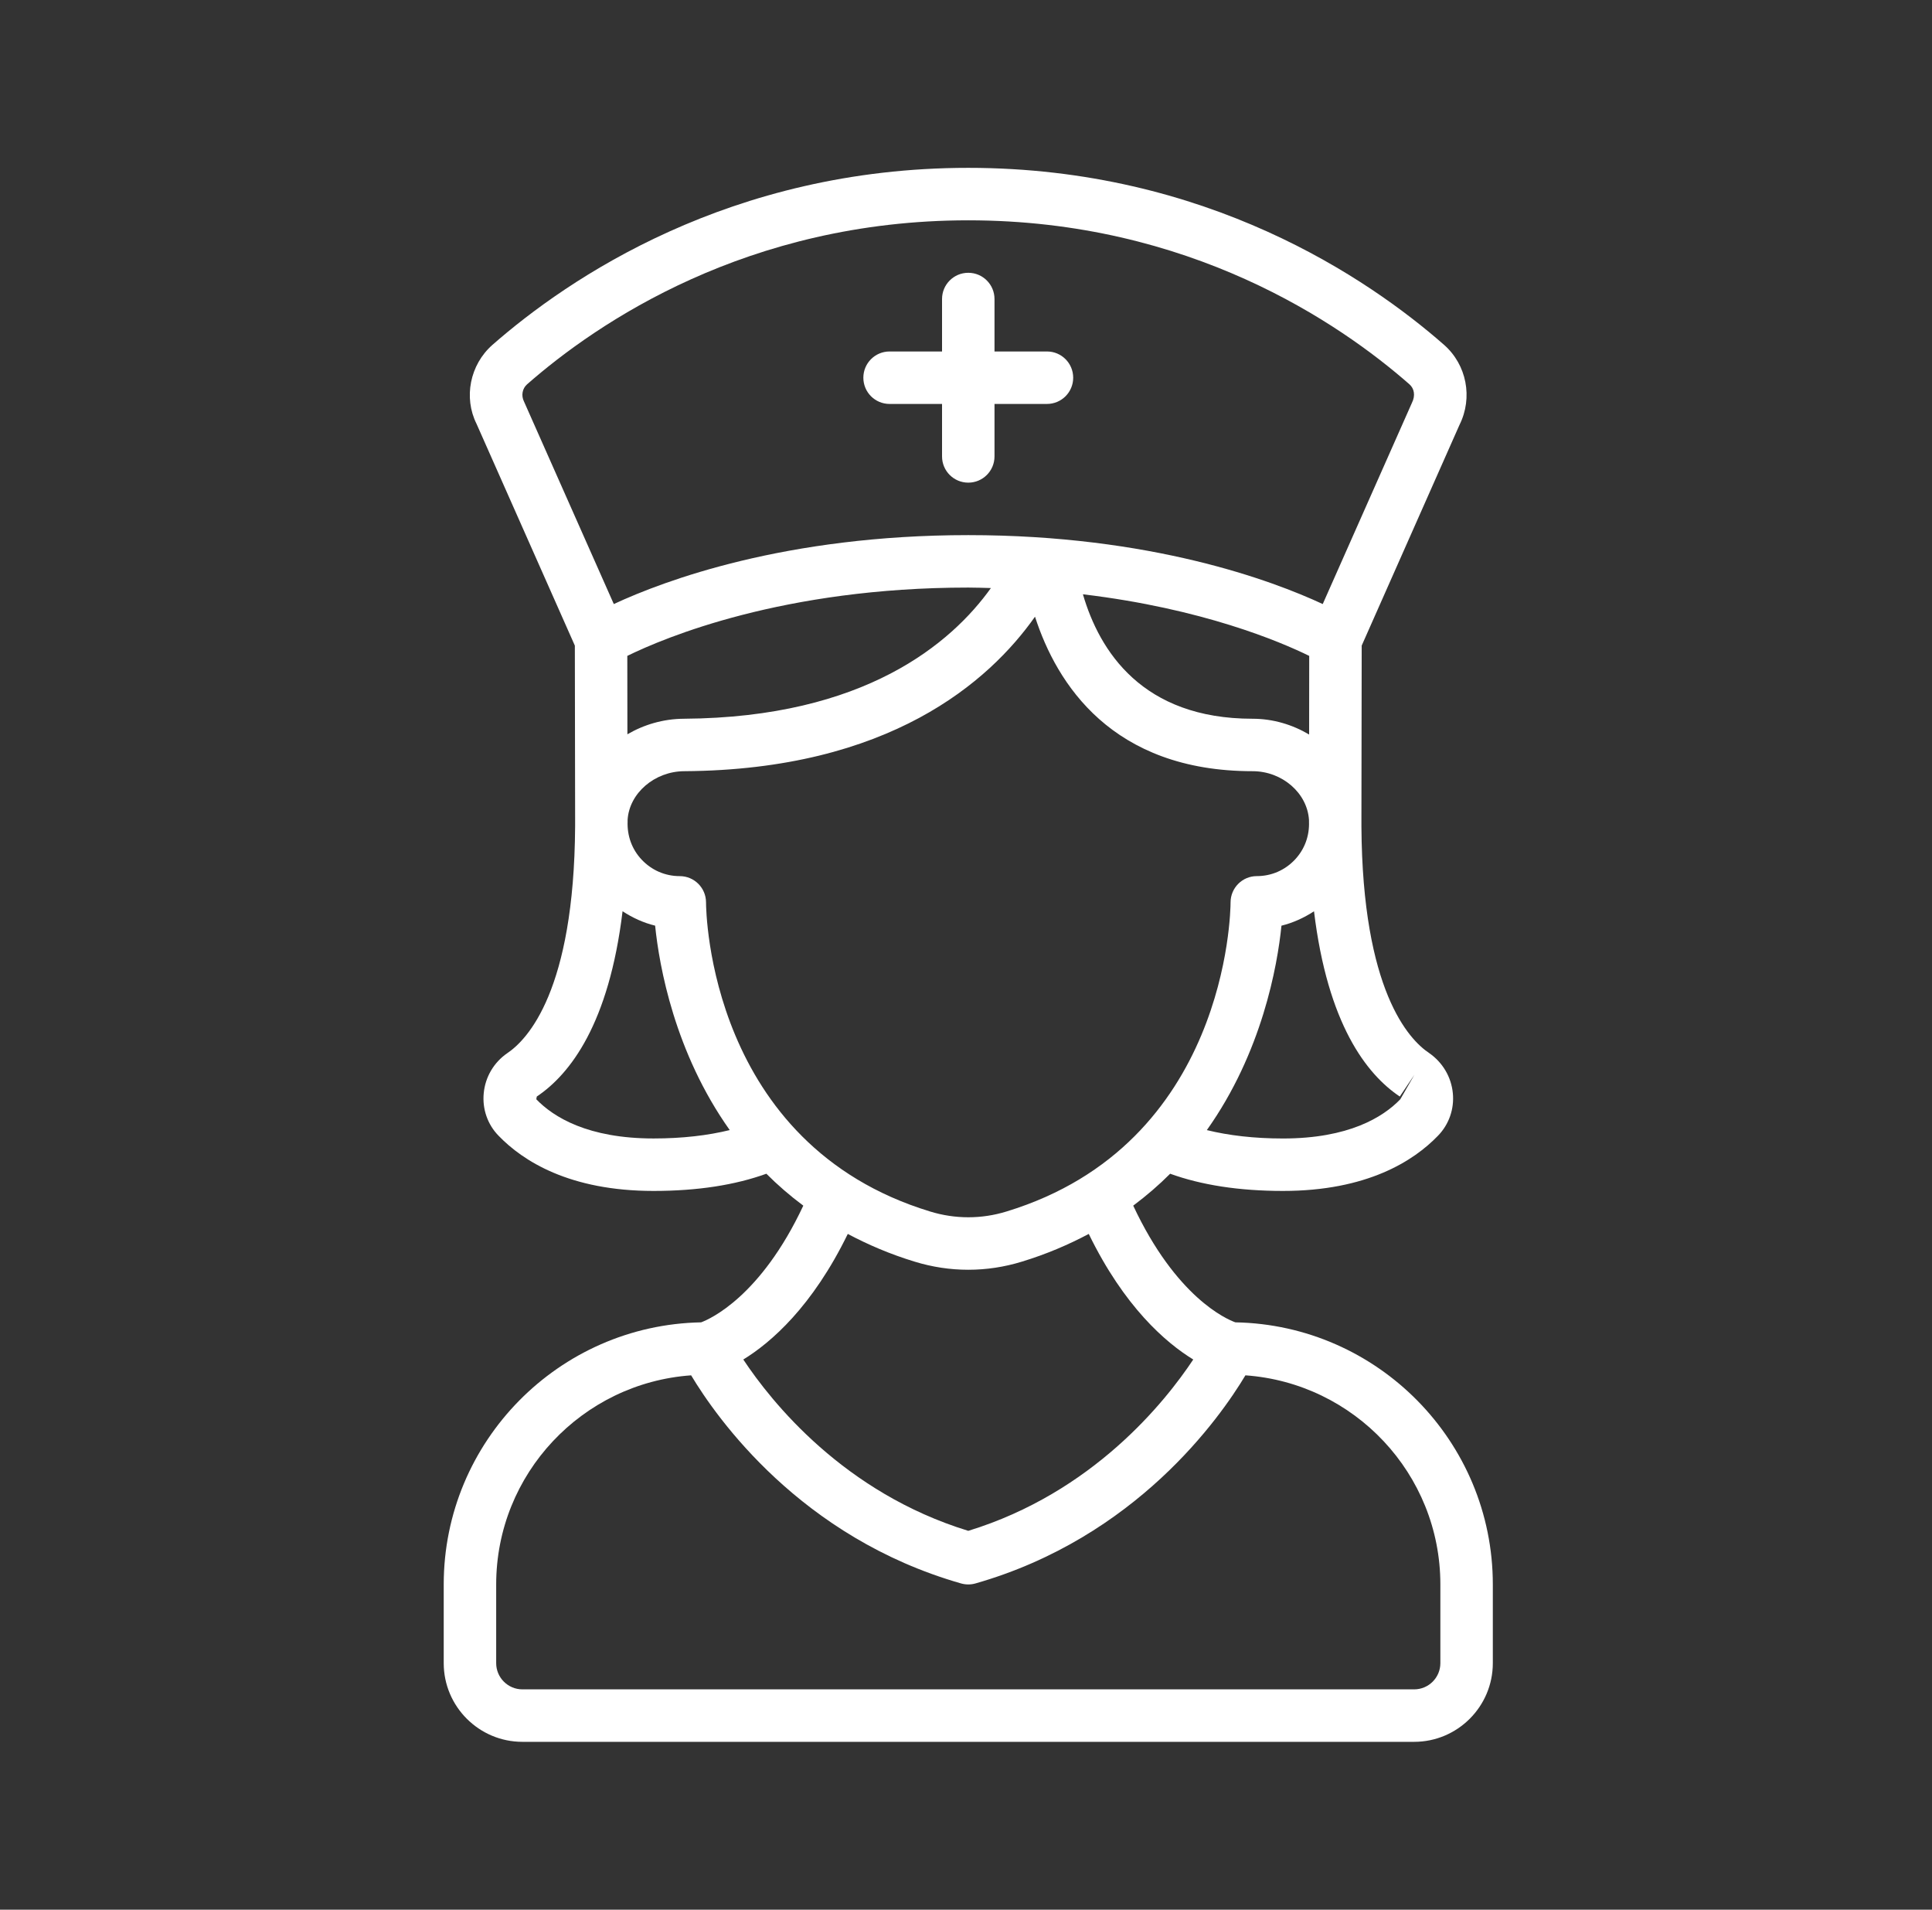 <svg xmlns="http://www.w3.org/2000/svg" width="85" height="84" viewBox="0 0 85 84" fill="none"><rect x="0" y="0" width="85" height="84" fill="#333333" stroke="none"/><g clip-path="url(#clip0_595_397)"><path d="M30.846 58.165C24.584 58.282 19.522 63.404 19.522 69.694V73.156C19.522 75.064 21.075 76.617 22.984 76.617H62.217C64.125 76.617 65.678 75.064 65.678 73.156V69.694C65.678 63.403 60.615 58.279 54.35 58.165C53.956 58.023 51.745 57.063 49.857 53.032C50.449 52.589 50.991 52.121 51.482 51.628C52.844 52.121 54.498 52.385 56.447 52.385C60.145 52.385 62.197 51.064 63.261 49.961C63.747 49.465 63.987 48.782 63.919 48.086C63.85 47.374 63.473 46.731 62.87 46.315C61.99 45.726 59.942 43.577 59.897 36.357V36.014C59.906 32.29 59.909 29.245 59.909 28.397L64.212 18.688C64.809 17.491 64.529 16.044 63.531 15.167C60.215 12.261 53.084 7.383 42.6 7.383C32.116 7.383 24.986 12.261 21.667 15.168C20.67 16.045 20.391 17.492 20.965 18.642L25.291 28.398C25.291 29.247 25.294 32.29 25.303 36.011V36.352C25.258 43.578 23.21 45.727 22.317 46.326C21.726 46.733 21.349 47.375 21.282 48.087C21.214 48.783 21.454 49.466 21.934 49.956C23.003 51.065 25.055 52.385 28.753 52.385C30.702 52.385 32.355 52.121 33.717 51.628C34.208 52.121 34.75 52.591 35.342 53.032C33.462 57.041 31.231 58.022 30.846 58.165ZM63.37 69.694V73.156C63.37 73.792 62.853 74.309 62.217 74.309H22.984C22.347 74.309 21.83 73.792 21.83 73.156V69.694C21.83 64.824 25.622 60.834 30.407 60.496C31.527 62.365 35.219 67.632 42.284 69.65C42.388 69.679 42.494 69.694 42.6 69.694C42.706 69.694 42.814 69.679 42.916 69.65C49.982 67.632 53.673 62.365 54.793 60.496C59.579 60.834 63.37 64.824 63.37 69.694ZM52.498 59.8C51.254 61.675 48.07 65.659 42.6 67.336C37.129 65.659 33.945 61.674 32.702 59.8C33.919 59.055 35.741 57.474 37.299 54.276C38.188 54.748 39.159 55.166 40.243 55.496C41.014 55.733 41.806 55.852 42.6 55.852C43.394 55.852 44.186 55.733 44.956 55.496C46.041 55.166 47.011 54.748 47.901 54.276C49.459 57.474 51.28 59.055 52.498 59.8ZM61.585 48.233L62.228 47.275L61.606 48.355C60.848 49.142 59.335 50.078 56.447 50.078C55.176 50.078 54.056 49.945 53.096 49.709C55.522 46.295 56.199 42.496 56.379 40.717C56.889 40.592 57.37 40.372 57.811 40.084C58.41 45.035 60.115 47.248 61.585 48.233ZM27.603 32.299C27.601 30.773 27.599 29.561 27.599 28.85C29.242 28.045 34.468 25.845 42.6 25.845C42.942 25.845 43.265 25.858 43.596 25.866C41.863 28.287 38.051 31.563 30.085 31.615C29.176 31.621 28.329 31.875 27.603 32.299ZM57.596 32.309C56.864 31.875 56.011 31.615 55.107 31.615C50.256 31.615 48.373 28.64 47.644 26.141C52.907 26.768 56.329 28.227 57.6 28.85C57.6 29.562 57.599 30.777 57.596 32.309ZM23.19 16.904C26.263 14.209 32.873 9.691 42.6 9.691C52.328 9.691 58.937 14.209 62.009 16.904C62.221 17.088 62.276 17.399 62.125 17.706L58.195 26.57C55.976 25.538 50.636 23.538 42.6 23.538C34.564 23.538 29.223 25.538 27.005 26.57L23.052 17.658C22.922 17.398 22.98 17.088 23.19 16.904ZM23.595 48.353C23.595 48.353 23.618 48.235 23.616 48.233C25.085 47.249 26.792 45.035 27.39 40.083C27.831 40.371 28.311 40.591 28.823 40.716C29.003 42.495 29.68 46.294 32.105 49.708C31.146 49.944 30.026 50.077 28.754 50.077C25.866 50.077 24.355 49.14 23.595 48.353ZM31.062 39.69C31.06 39.054 30.544 38.538 29.908 38.538C29.266 38.538 28.67 38.28 28.229 37.811C27.802 37.358 27.589 36.766 27.612 36.136V36.061C27.686 34.889 28.798 33.93 30.101 33.922C39.127 33.863 43.521 29.984 45.536 27.126C46.489 30.077 48.921 33.922 55.11 33.922C56.408 33.922 57.516 34.88 57.59 36.068V36.142C57.614 36.765 57.4 37.355 56.973 37.81C56.532 38.279 55.937 38.537 55.294 38.537C54.658 38.537 54.143 39.053 54.14 39.689C54.14 40.121 53.989 50.33 44.282 53.289C43.184 53.628 42.022 53.628 40.919 53.289C31.213 50.33 31.063 40.123 31.062 39.69Z" fill="white"></path><path d="M39.138 17.768H41.446V20.076C41.446 20.714 41.962 21.23 42.6 21.23C43.238 21.23 43.754 20.714 43.754 20.076V17.768H46.062C46.7 17.768 47.216 17.253 47.216 16.614C47.216 15.976 46.7 15.46 46.062 15.46H43.754V13.153C43.754 12.515 43.238 11.999 42.6 11.999C41.962 11.999 41.446 12.515 41.446 13.153V15.46H39.138C38.5 15.46 37.984 15.976 37.984 16.614C37.984 17.253 38.5 17.768 39.138 17.768Z" fill="white"></path></g><defs><clipPath id="clip0_595_397"><rect width="69.234" height="69.234" fill="white" transform="translate(7.983 7.383)"></rect></clipPath></defs></svg>